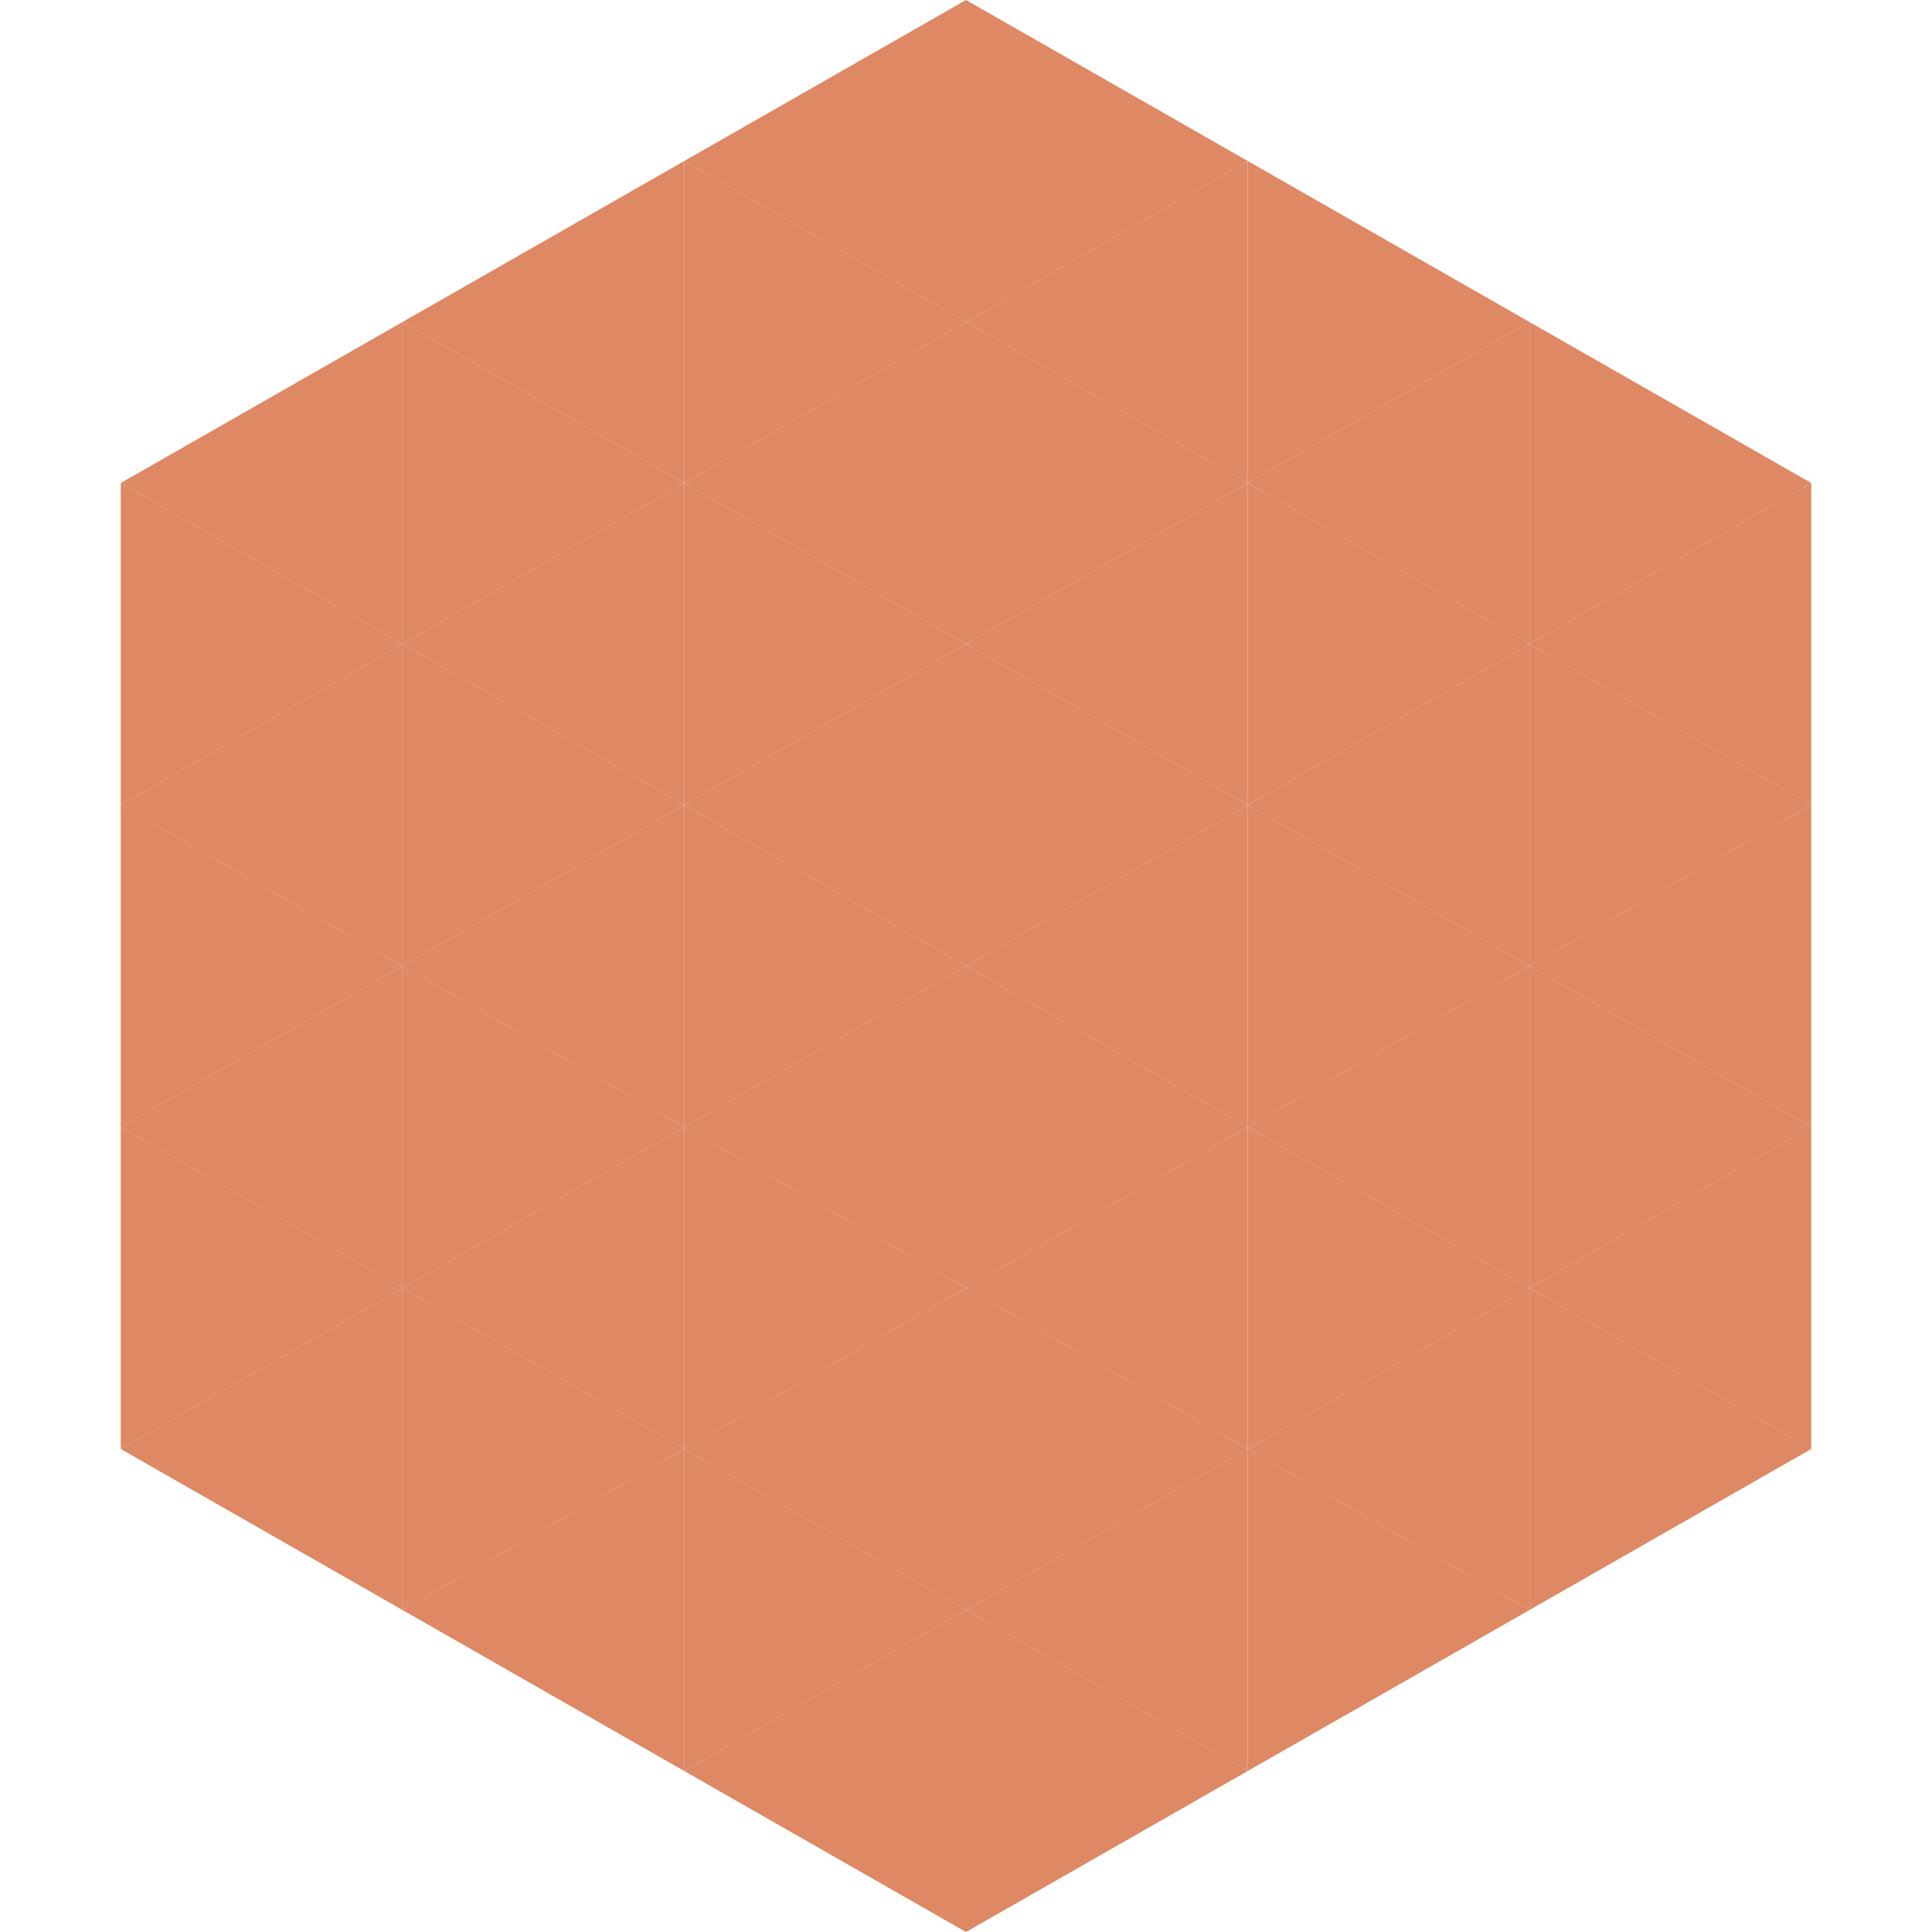 <?xml version="1.0"?>
<!-- Generated by SVGo -->
<svg width="240" height="240"
     xmlns="http://www.w3.org/2000/svg"
     xmlns:xlink="http://www.w3.org/1999/xlink">
<polygon points="50,40 15,60 50,80" style="fill:rgb(222,136,100)" />
<polygon points="190,40 225,60 190,80" style="fill:rgb(222,136,100)" />
<polygon points="15,60 50,80 15,100" style="fill:rgb(222,136,100)" />
<polygon points="225,60 190,80 225,100" style="fill:rgb(222,136,100)" />
<polygon points="50,80 15,100 50,120" style="fill:rgb(222,136,100)" />
<polygon points="190,80 225,100 190,120" style="fill:rgb(222,136,100)" />
<polygon points="15,100 50,120 15,140" style="fill:rgb(222,136,100)" />
<polygon points="225,100 190,120 225,140" style="fill:rgb(222,136,100)" />
<polygon points="50,120 15,140 50,160" style="fill:rgb(222,136,100)" />
<polygon points="190,120 225,140 190,160" style="fill:rgb(222,136,100)" />
<polygon points="15,140 50,160 15,180" style="fill:rgb(222,136,100)" />
<polygon points="225,140 190,160 225,180" style="fill:rgb(222,136,100)" />
<polygon points="50,160 15,180 50,200" style="fill:rgb(222,136,100)" />
<polygon points="190,160 225,180 190,200" style="fill:rgb(222,136,100)" />
<polygon points="15,180 50,200 15,220" style="fill:rgb(255,255,255); fill-opacity:0" />
<polygon points="225,180 190,200 225,220" style="fill:rgb(255,255,255); fill-opacity:0" />
<polygon points="50,0 85,20 50,40" style="fill:rgb(255,255,255); fill-opacity:0" />
<polygon points="190,0 155,20 190,40" style="fill:rgb(255,255,255); fill-opacity:0" />
<polygon points="85,20 50,40 85,60" style="fill:rgb(222,136,100)" />
<polygon points="155,20 190,40 155,60" style="fill:rgb(222,136,100)" />
<polygon points="50,40 85,60 50,80" style="fill:rgb(222,136,100)" />
<polygon points="190,40 155,60 190,80" style="fill:rgb(222,136,100)" />
<polygon points="85,60 50,80 85,100" style="fill:rgb(222,136,100)" />
<polygon points="155,60 190,80 155,100" style="fill:rgb(222,136,100)" />
<polygon points="50,80 85,100 50,120" style="fill:rgb(222,136,100)" />
<polygon points="190,80 155,100 190,120" style="fill:rgb(222,136,100)" />
<polygon points="85,100 50,120 85,140" style="fill:rgb(222,136,100)" />
<polygon points="155,100 190,120 155,140" style="fill:rgb(222,136,100)" />
<polygon points="50,120 85,140 50,160" style="fill:rgb(222,136,100)" />
<polygon points="190,120 155,140 190,160" style="fill:rgb(222,136,100)" />
<polygon points="85,140 50,160 85,180" style="fill:rgb(222,136,100)" />
<polygon points="155,140 190,160 155,180" style="fill:rgb(222,136,100)" />
<polygon points="50,160 85,180 50,200" style="fill:rgb(222,136,100)" />
<polygon points="190,160 155,180 190,200" style="fill:rgb(222,136,100)" />
<polygon points="85,180 50,200 85,220" style="fill:rgb(222,136,100)" />
<polygon points="155,180 190,200 155,220" style="fill:rgb(222,136,100)" />
<polygon points="120,0 85,20 120,40" style="fill:rgb(222,136,100)" />
<polygon points="120,0 155,20 120,40" style="fill:rgb(222,136,100)" />
<polygon points="85,20 120,40 85,60" style="fill:rgb(222,136,100)" />
<polygon points="155,20 120,40 155,60" style="fill:rgb(222,136,100)" />
<polygon points="120,40 85,60 120,80" style="fill:rgb(222,136,100)" />
<polygon points="120,40 155,60 120,80" style="fill:rgb(222,136,100)" />
<polygon points="85,60 120,80 85,100" style="fill:rgb(222,136,100)" />
<polygon points="155,60 120,80 155,100" style="fill:rgb(222,136,100)" />
<polygon points="120,80 85,100 120,120" style="fill:rgb(222,136,100)" />
<polygon points="120,80 155,100 120,120" style="fill:rgb(222,136,100)" />
<polygon points="85,100 120,120 85,140" style="fill:rgb(222,136,100)" />
<polygon points="155,100 120,120 155,140" style="fill:rgb(222,136,100)" />
<polygon points="120,120 85,140 120,160" style="fill:rgb(222,136,100)" />
<polygon points="120,120 155,140 120,160" style="fill:rgb(222,136,100)" />
<polygon points="85,140 120,160 85,180" style="fill:rgb(222,136,100)" />
<polygon points="155,140 120,160 155,180" style="fill:rgb(222,136,100)" />
<polygon points="120,160 85,180 120,200" style="fill:rgb(222,136,100)" />
<polygon points="120,160 155,180 120,200" style="fill:rgb(222,136,100)" />
<polygon points="85,180 120,200 85,220" style="fill:rgb(222,136,100)" />
<polygon points="155,180 120,200 155,220" style="fill:rgb(222,136,100)" />
<polygon points="120,200 85,220 120,240" style="fill:rgb(222,136,100)" />
<polygon points="120,200 155,220 120,240" style="fill:rgb(222,136,100)" />
<polygon points="85,220 120,240 85,260" style="fill:rgb(255,255,255); fill-opacity:0" />
<polygon points="155,220 120,240 155,260" style="fill:rgb(255,255,255); fill-opacity:0" />
</svg>

